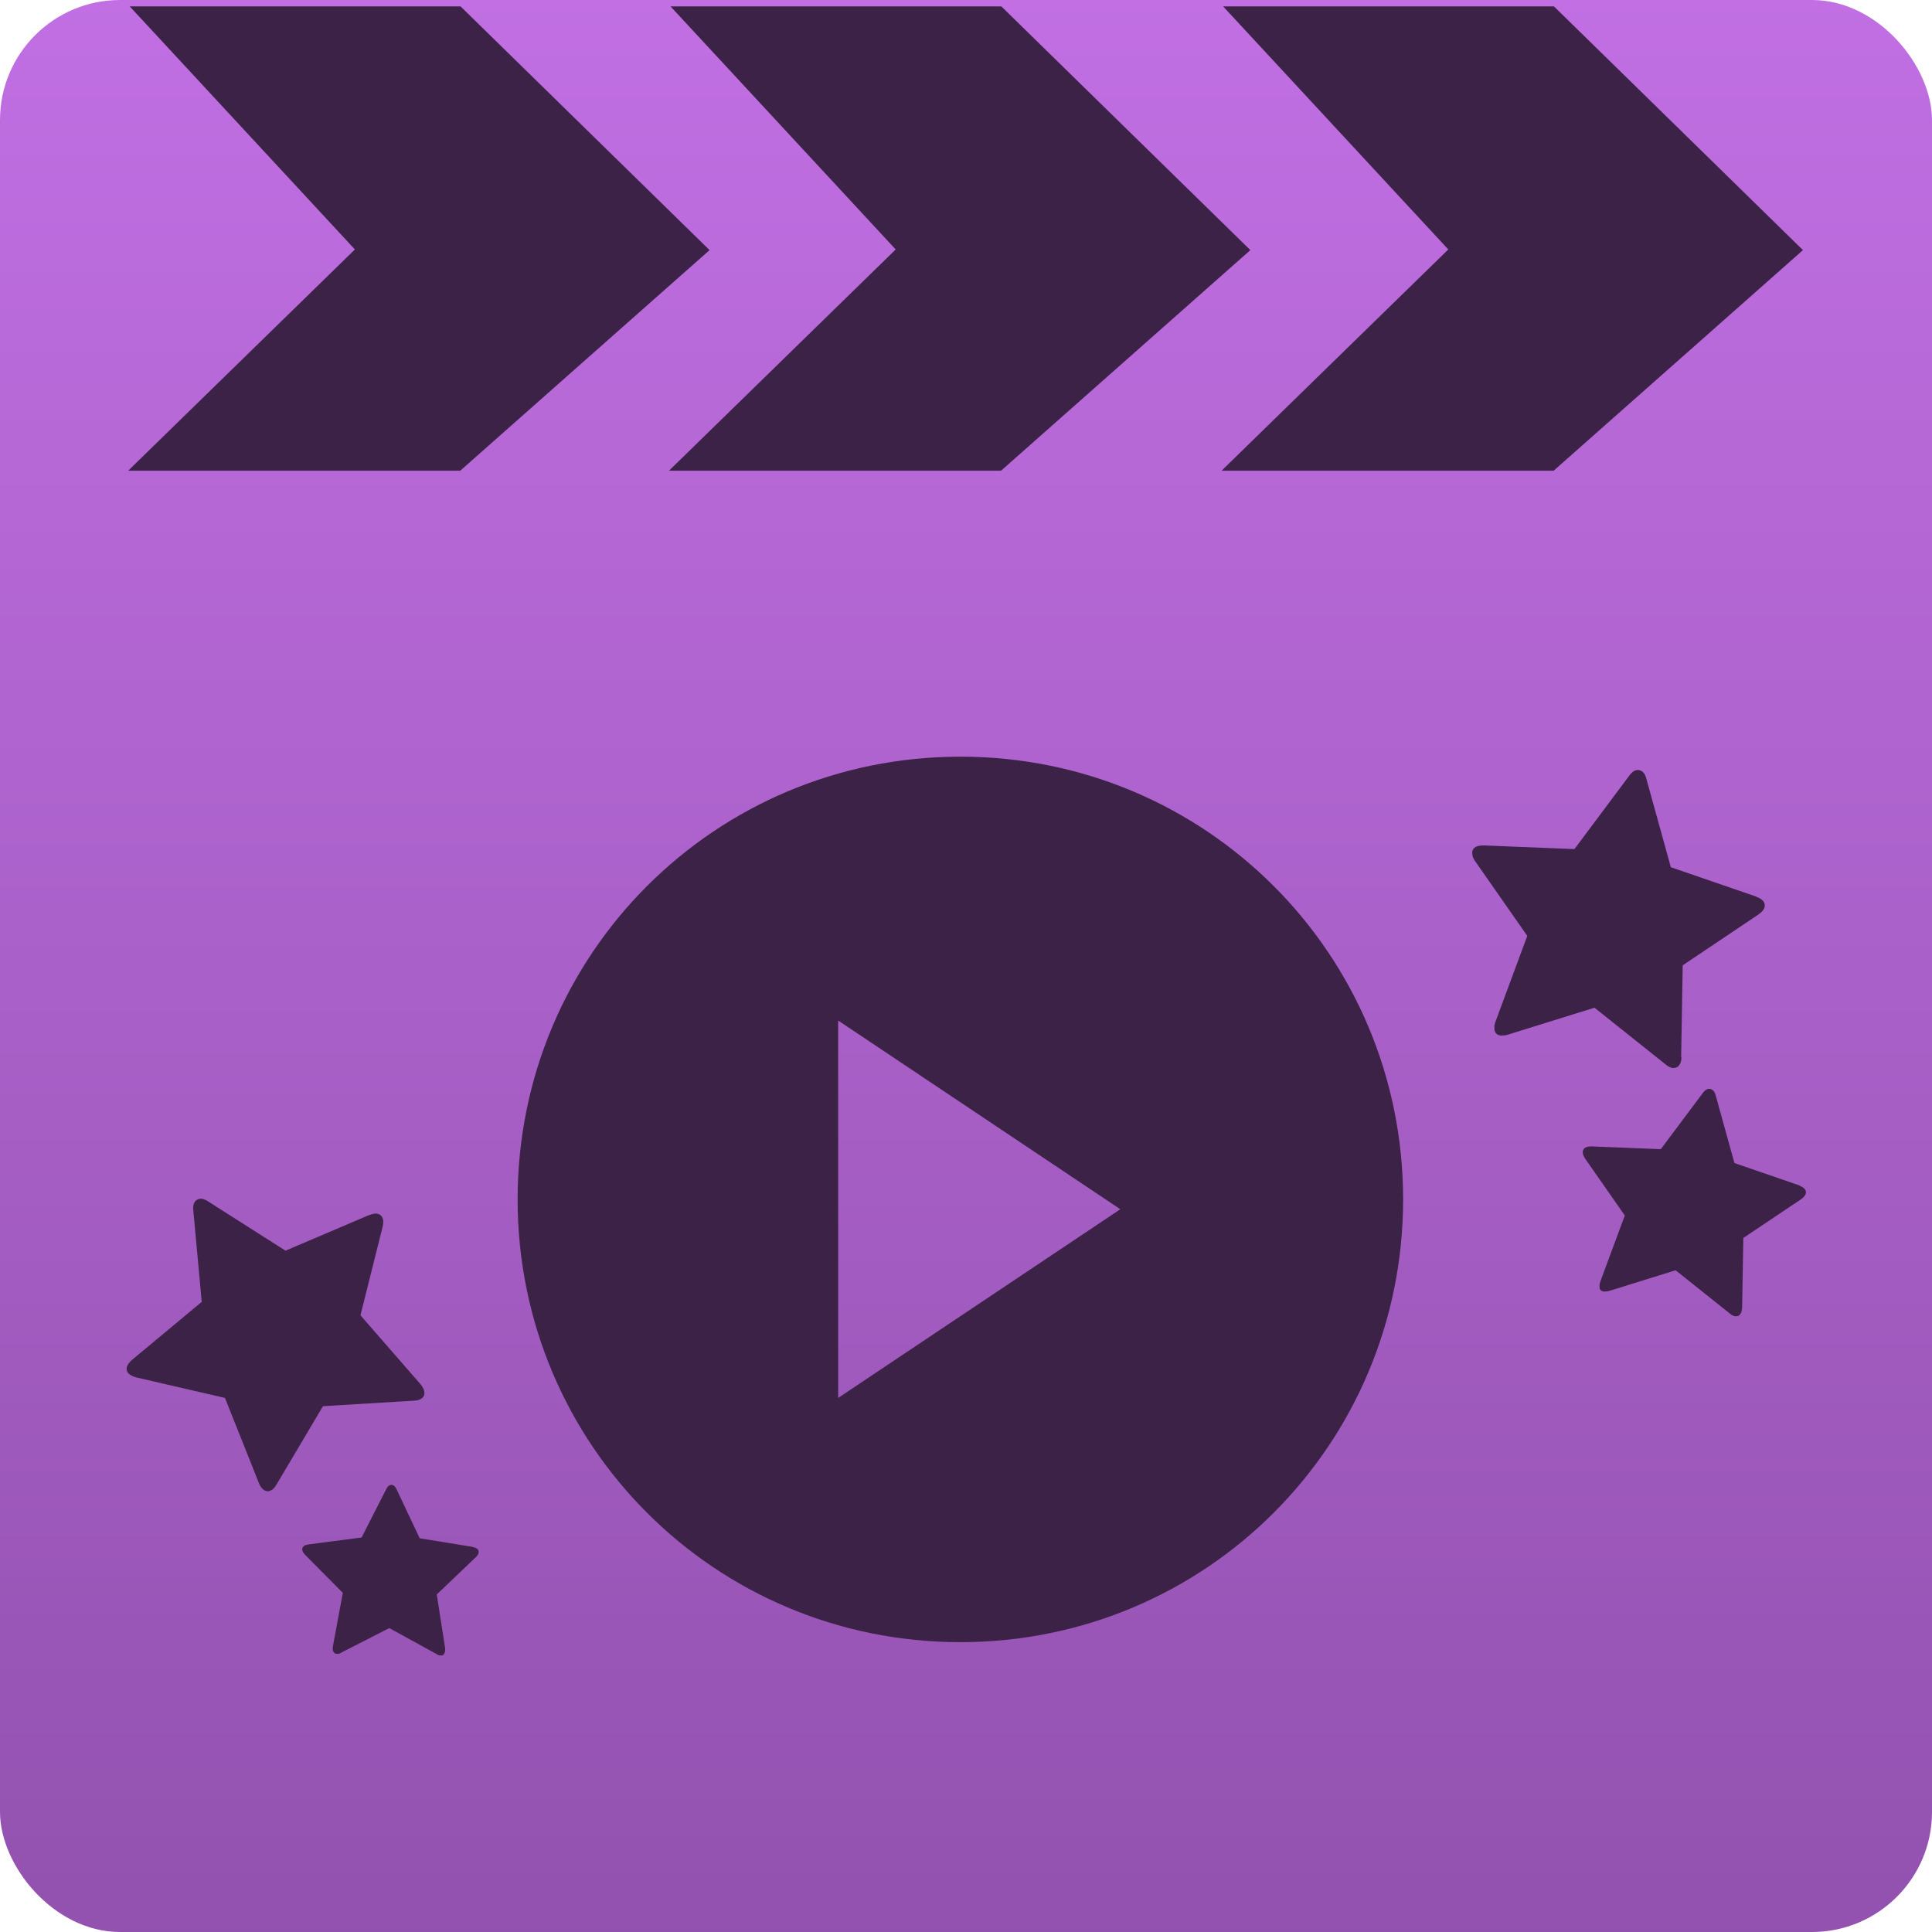 <?xml version="1.0" encoding="UTF-8"?><svg xmlns="http://www.w3.org/2000/svg" viewBox="0 0 48 48"><defs><clipPath><path d="m7 1023.36h1v1h-1z"/></clipPath><linearGradient id="grad0" gradientUnits="userSpaceOnUse" y1="61.831" x2="0" y2="-.203"><stop offset="0" stop-color="#8549a0"/><stop offset="1" stop-color="#c16fe3"/></linearGradient></defs><g fill-rule="evenodd"><rect height="48" width="48" rx="2.982" fill="url(#grad0)"/><g transform="translate(49.09)" fill="#3d2248"><g transform="matrix(1.714 0 0 1.714-118.44 6.557)" stroke="#3d2248" enable-background="new" stroke-width=".262"><path d="m58.49 2.866h4.442l3.471-3.071-3.471-3.397h-4.442l3.147 3.397z"/><path d="m42.641 2.866h4.442l3.471-3.071-3.471-3.397h-4.442l3.147 3.397z"/><path d="m50.48 2.866h4.442l3.471-3.071-3.471-3.397h-4.442l3.147 3.397z"/></g><g stroke-width="1.317"><path d="m-25.23 18.799c-6.094 0-11 4.906-11 11 0 6.094 4.906 11 11 11 6.094 0 11-4.906 11-11 0-6.094-4.906-11-11-11m-3.036 6.556l7.01 4.688-7.01 4.688v-9.374"/><g transform="matrix(1.2 0 0 1.2-45.14-1205.62)"><path d="m33.08 1023.25l-1.779-.612-.505-1.826c-.027-.109-.077-.17-.15-.184-.073-.014-.142.025-.207.117l-1.134 1.518-1.88-.076c-.14 0-.219.04-.236.13-0.0.051 0.0.116.058.193l1.082 1.55-.659 1.778c-.011.034-.018.058-.021.072-0.0.051-.005.098.014.138.019.04.054.065.105.075.044 0.0.095 0 .154-.017l1.799-.559 1.473 1.175c.046.039.091.063.137.072.049 0.0.089 0 .121-.032.032-.031.053-.071.063-.123.006-.032.009-.057 0-.074l.032-1.896 1.568-1.052c.075-.052.118-.105.128-.159.017-.09-.04-.16-.172-.207"/><g stroke-width="1.317"><path d="m33.975 1029.23l-1.357-.467-.386-1.393c-.021-.083-.059-.13-.115-.141-.056-.011-.108.019-.158.089l-.866 1.158-1.434-.058c-.107 0-.167.031-.18.1-.007.039.007.089.044.148l.825 1.183-.503 1.357c-.009.026-.014.044-.016.055-.007.039-.004.075 0.0.105.014.031.041.05.08.057.033 0.0.073 0 .118-.013l1.373-.427 1.124.897c.035.03.07.048.105.055.037 0.0.068 0 .092-.024.025-.024.04-.054.048-.094.005-.024.007-.043.008-.057l.025-1.446 1.196-.802c.057-.04.09-.08.098-.121.013-.069-.031-.122-.132-.158"/><path d="m6.498 1036.71l-1.1-.178-.479-1.014c-.027-.061-.063-.091-.106-.092-.044 0-.08.03-.109.089l-.509 1-1.105.145c-.082.014-.123.045-.125.1 0 .031.017.067.053.107l.788.795-.205 1.104c-.003.021-.005.035-.005.045 0 .031.007.057.022.08.015.022.038.033.068.034.026 0.0.055-0.0.088-.026l.994-.508.978.537c.03.021.058.031.087.03.032 0 .052-0.0.067-.031.016-.021.024-.047.024-.078 0-.019 0-.034 0-.045l-.173-1.109.809-.772c.039-.038.058-.073.059-.105 0-.054-.04-.09-.121-.104"/><path d="m4.35 1029.84l-1.731.737-1.598-1.017c-.093-.063-.172-.075-.235-.036-.063.038-.089.114-.075.226l.174 1.887-1.446 1.203c-.104.094-.136.176-.088.255.027.044.085.08.173.105l1.842.426.702 1.761c.014.033.025.055.033.068.027.044.062.076.102.093.041.017.083.012.128-.014.039-.022.071-.064.103-.116l.961-1.621 1.881-.114c.06 0 .11-.014.15-.039.043-.025.066-.06.069-.105.003-.044-.008-.088-.036-.133-.017-.028-.031-.049-.042-.062l-1.246-1.429.459-1.831c.021-.089.017-.157-.011-.204-.048-.078-.137-.092-.267-.038"/></g></g></g></g></g></svg>